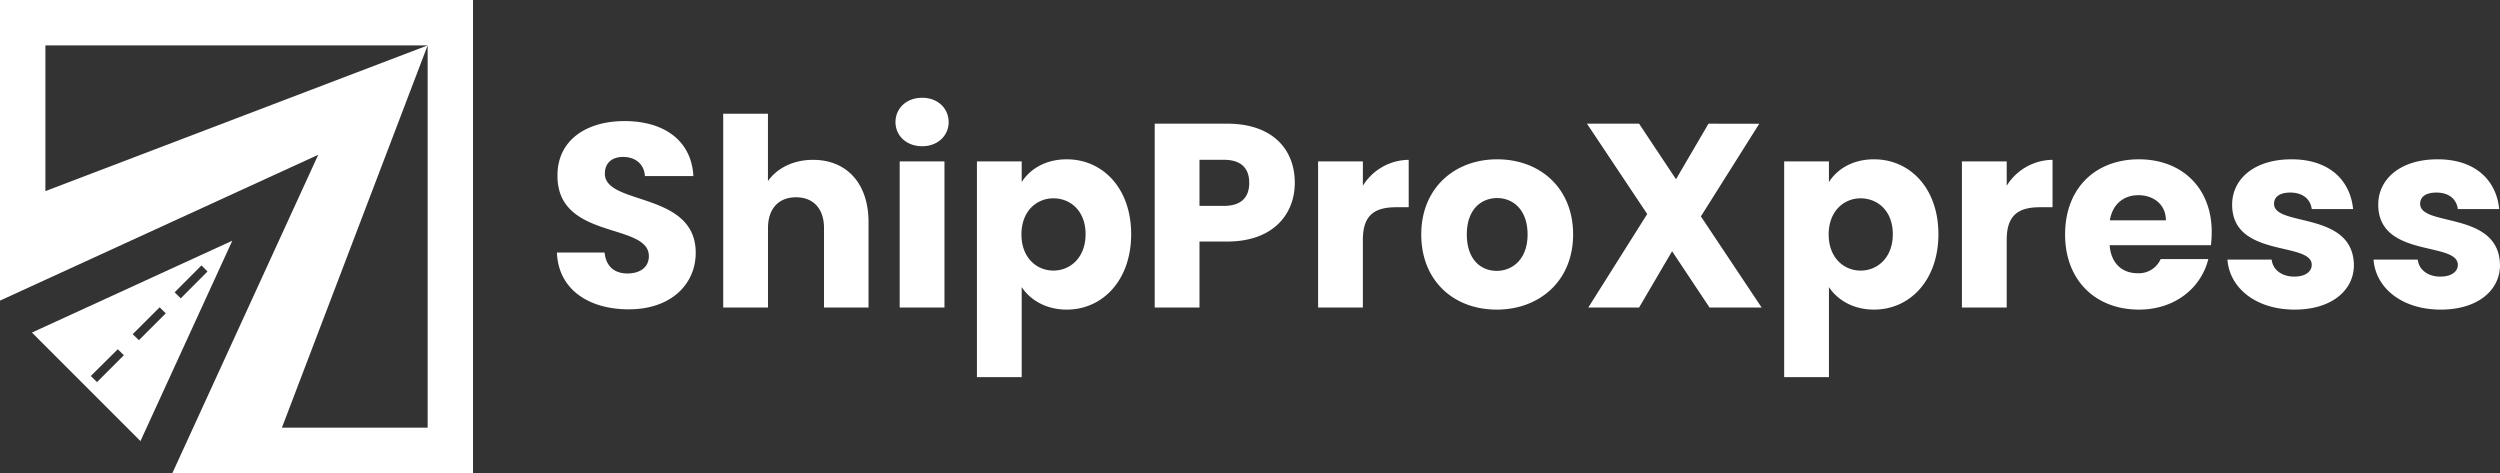 <svg xmlns="http://www.w3.org/2000/svg" width="715.886" height="135.45" viewBox="0 0 715.886 135.45">
  <rect x="0" y="0" width="715.886" height="135.45" fill="#333333" stroke="none"/>
  <g id="logo-white" transform="translate(-3771 -4908)">
    <g id="Groupe_107" data-name="Groupe 107">
      <path id="Tracé_209" data-name="Tracé 209" d="M0,0V86.08L91.13,44.32,49.37,135.45h86.08V0ZM80.73,122.46,122.46,13,13,54.72V13H122.46V122.46Z" transform="translate(3771 4908)" fill="#fff"/>
      <path id="Tracé_210" data-name="Tracé 210" d="M9.14,95.23l31.08,31.08,26.3-57.38Zm26.33,6.49-7.69,7.69L26,107.67,33.73,100Zm12-12-7.69,7.69L38,95.69,45.71,88Zm4.29-4.29L50,83.71,57.69,76l1.73,1.74Z" transform="translate(3771 4908)" fill="#fff"/>
    </g>
    <path id="Tracé_217" data-name="Tracé 217" d="M41.418,12.346C41.418-5.273,15.4-1.15,15.4-10.3c0-3.3,2.324-4.873,5.4-4.8,3.449.075,5.848,2.1,6.073,5.473H40.743C40.218-19.669,32.5-25.367,21.024-25.367,10-25.367,1.83-19.819,1.83-9.847,1.68,8.822,28,3.574,28,13.321c0,3.074-2.4,4.948-6.148,4.948-3.6,0-6.148-1.949-6.523-6H1.68c.375,10.647,9.222,16.27,20.544,16.27C34.52,28.541,41.418,21.193,41.418,12.346Zm7.873,15.67H62.111V5.3c0-5.7,3.149-8.847,8.022-8.847S78.156-.4,78.156,5.3V28.016H90.9V3.574c0-11.246-6.373-17.844-15.9-17.844-5.773,0-10.347,2.474-12.9,6.073V-27.466H49.29Zm50.534,0h12.821V-13.821H99.824Zm6.448-46.186c4.5,0,7.573-3.074,7.573-6.9,0-3.9-3.074-6.973-7.573-6.973-4.574,0-7.648,3.074-7.648,6.973C98.625-21.243,101.7-18.169,106.272-18.169ZM134.763-7.9v-5.923H121.942V47.96h12.821V22.168c2.324,3.524,6.748,6.448,12.9,6.448,10.272,0,18.444-8.4,18.444-21.593s-8.172-21.443-18.444-21.443C141.511-14.421,137.088-11.571,134.763-7.9Zm18.294,14.92c0,6.673-4.349,10.422-9.222,10.422-4.8,0-9.147-3.674-9.147-10.347s4.349-10.347,9.147-10.347C148.709-3.249,153.058.35,153.058,7.023Zm32.615-8.1v-13.2h6.973c5.1,0,7.273,2.549,7.273,6.6s-2.174,6.6-7.273,6.6Zm27.291-6.6c0-9.672-6.448-16.945-19.344-16.945H172.852V28.016h12.821V9.122h7.948C207.041,9.122,212.964,1.025,212.964-7.673ZM232.458,8.6c0-7.2,3.524-9.3,9.6-9.3h3.524V-14.271a15.6,15.6,0,0,0-13.121,7.423v-6.973H219.637V28.016h12.821Zm60.206-1.5c0-13.271-9.447-21.518-21.743-21.518-12.221,0-21.743,8.247-21.743,21.518s9.3,21.518,21.593,21.518S292.664,20.369,292.664,7.1Zm-30.44,0c0-7.123,4.049-10.422,8.7-10.422,4.5,0,8.7,3.3,8.7,10.422,0,7.048-4.274,10.422-8.847,10.422C266.122,17.52,262.224,14.146,262.224,7.1Zm69.5,20.918h14.92L329.253,1.924l16.72-26.542H331.427l-9.3,15.9-10.572-15.9h-14.92L313.882,1.25l-16.87,26.767h14.545l9.447-16.12ZM365.916-7.9v-5.923H353.1V47.96h12.821V22.168c2.324,3.524,6.748,6.448,12.9,6.448,10.272,0,18.444-8.4,18.444-21.593s-8.172-21.443-18.444-21.443C372.664-14.421,368.24-11.571,365.916-7.9ZM384.21,7.023c0,6.673-4.349,10.422-9.222,10.422-4.8,0-9.147-3.674-9.147-10.347s4.349-10.347,9.147-10.347C379.862-3.249,384.21.35,384.21,7.023ZM416.825,8.6c0-7.2,3.524-9.3,9.6-9.3h3.524V-14.271a15.6,15.6,0,0,0-13.121,7.423v-6.973H404V28.016h12.821ZM454.538-4.149c4.274,0,7.873,2.624,7.873,7.2H446.366C447.116-1.6,450.34-4.149,454.538-4.149Zm20.019,18.294H460.911a6.817,6.817,0,0,1-6.673,4.049c-4.124,0-7.5-2.549-7.948-8.022h29.016a32.4,32.4,0,0,0,.225-3.749c0-12.746-8.622-20.843-20.844-20.843-12.446,0-21.143,8.247-21.143,21.518s8.847,21.518,21.143,21.518C465.11,28.616,472.533,22.318,474.557,14.146Zm41.687,1.724C516.019.275,493.376,5,493.376-1.674c0-2.024,1.65-3.224,4.648-3.224,3.6,0,5.773,1.874,6.148,4.724h11.846c-.825-8.247-6.823-14.246-17.62-14.246-10.947,0-17.02,5.848-17.02,12.971,0,15.37,22.793,10.5,22.793,17.245,0,1.874-1.724,3.374-5.023,3.374-3.524,0-6.148-1.949-6.448-4.873H480.031c.6,8.1,8.1,14.321,19.269,14.321C509.8,28.616,516.244,23.143,516.244,15.87Zm41.837,0C557.856.275,535.213,5,535.213-1.674c0-2.024,1.65-3.224,4.649-3.224,3.6,0,5.773,1.874,6.148,4.724h11.846c-.825-8.247-6.823-14.246-17.62-14.246-10.947,0-17.02,5.848-17.02,12.971,0,15.37,22.793,10.5,22.793,17.245,0,1.874-1.724,3.374-5.023,3.374-3.524,0-6.148-1.949-6.448-4.873H521.867c.6,8.1,8.1,14.321,19.269,14.321C551.633,28.616,558.081,23.143,558.081,15.87Z" transform="translate(3928.805 4968.04)" fill="#fff"/>
  </g>
</svg>
